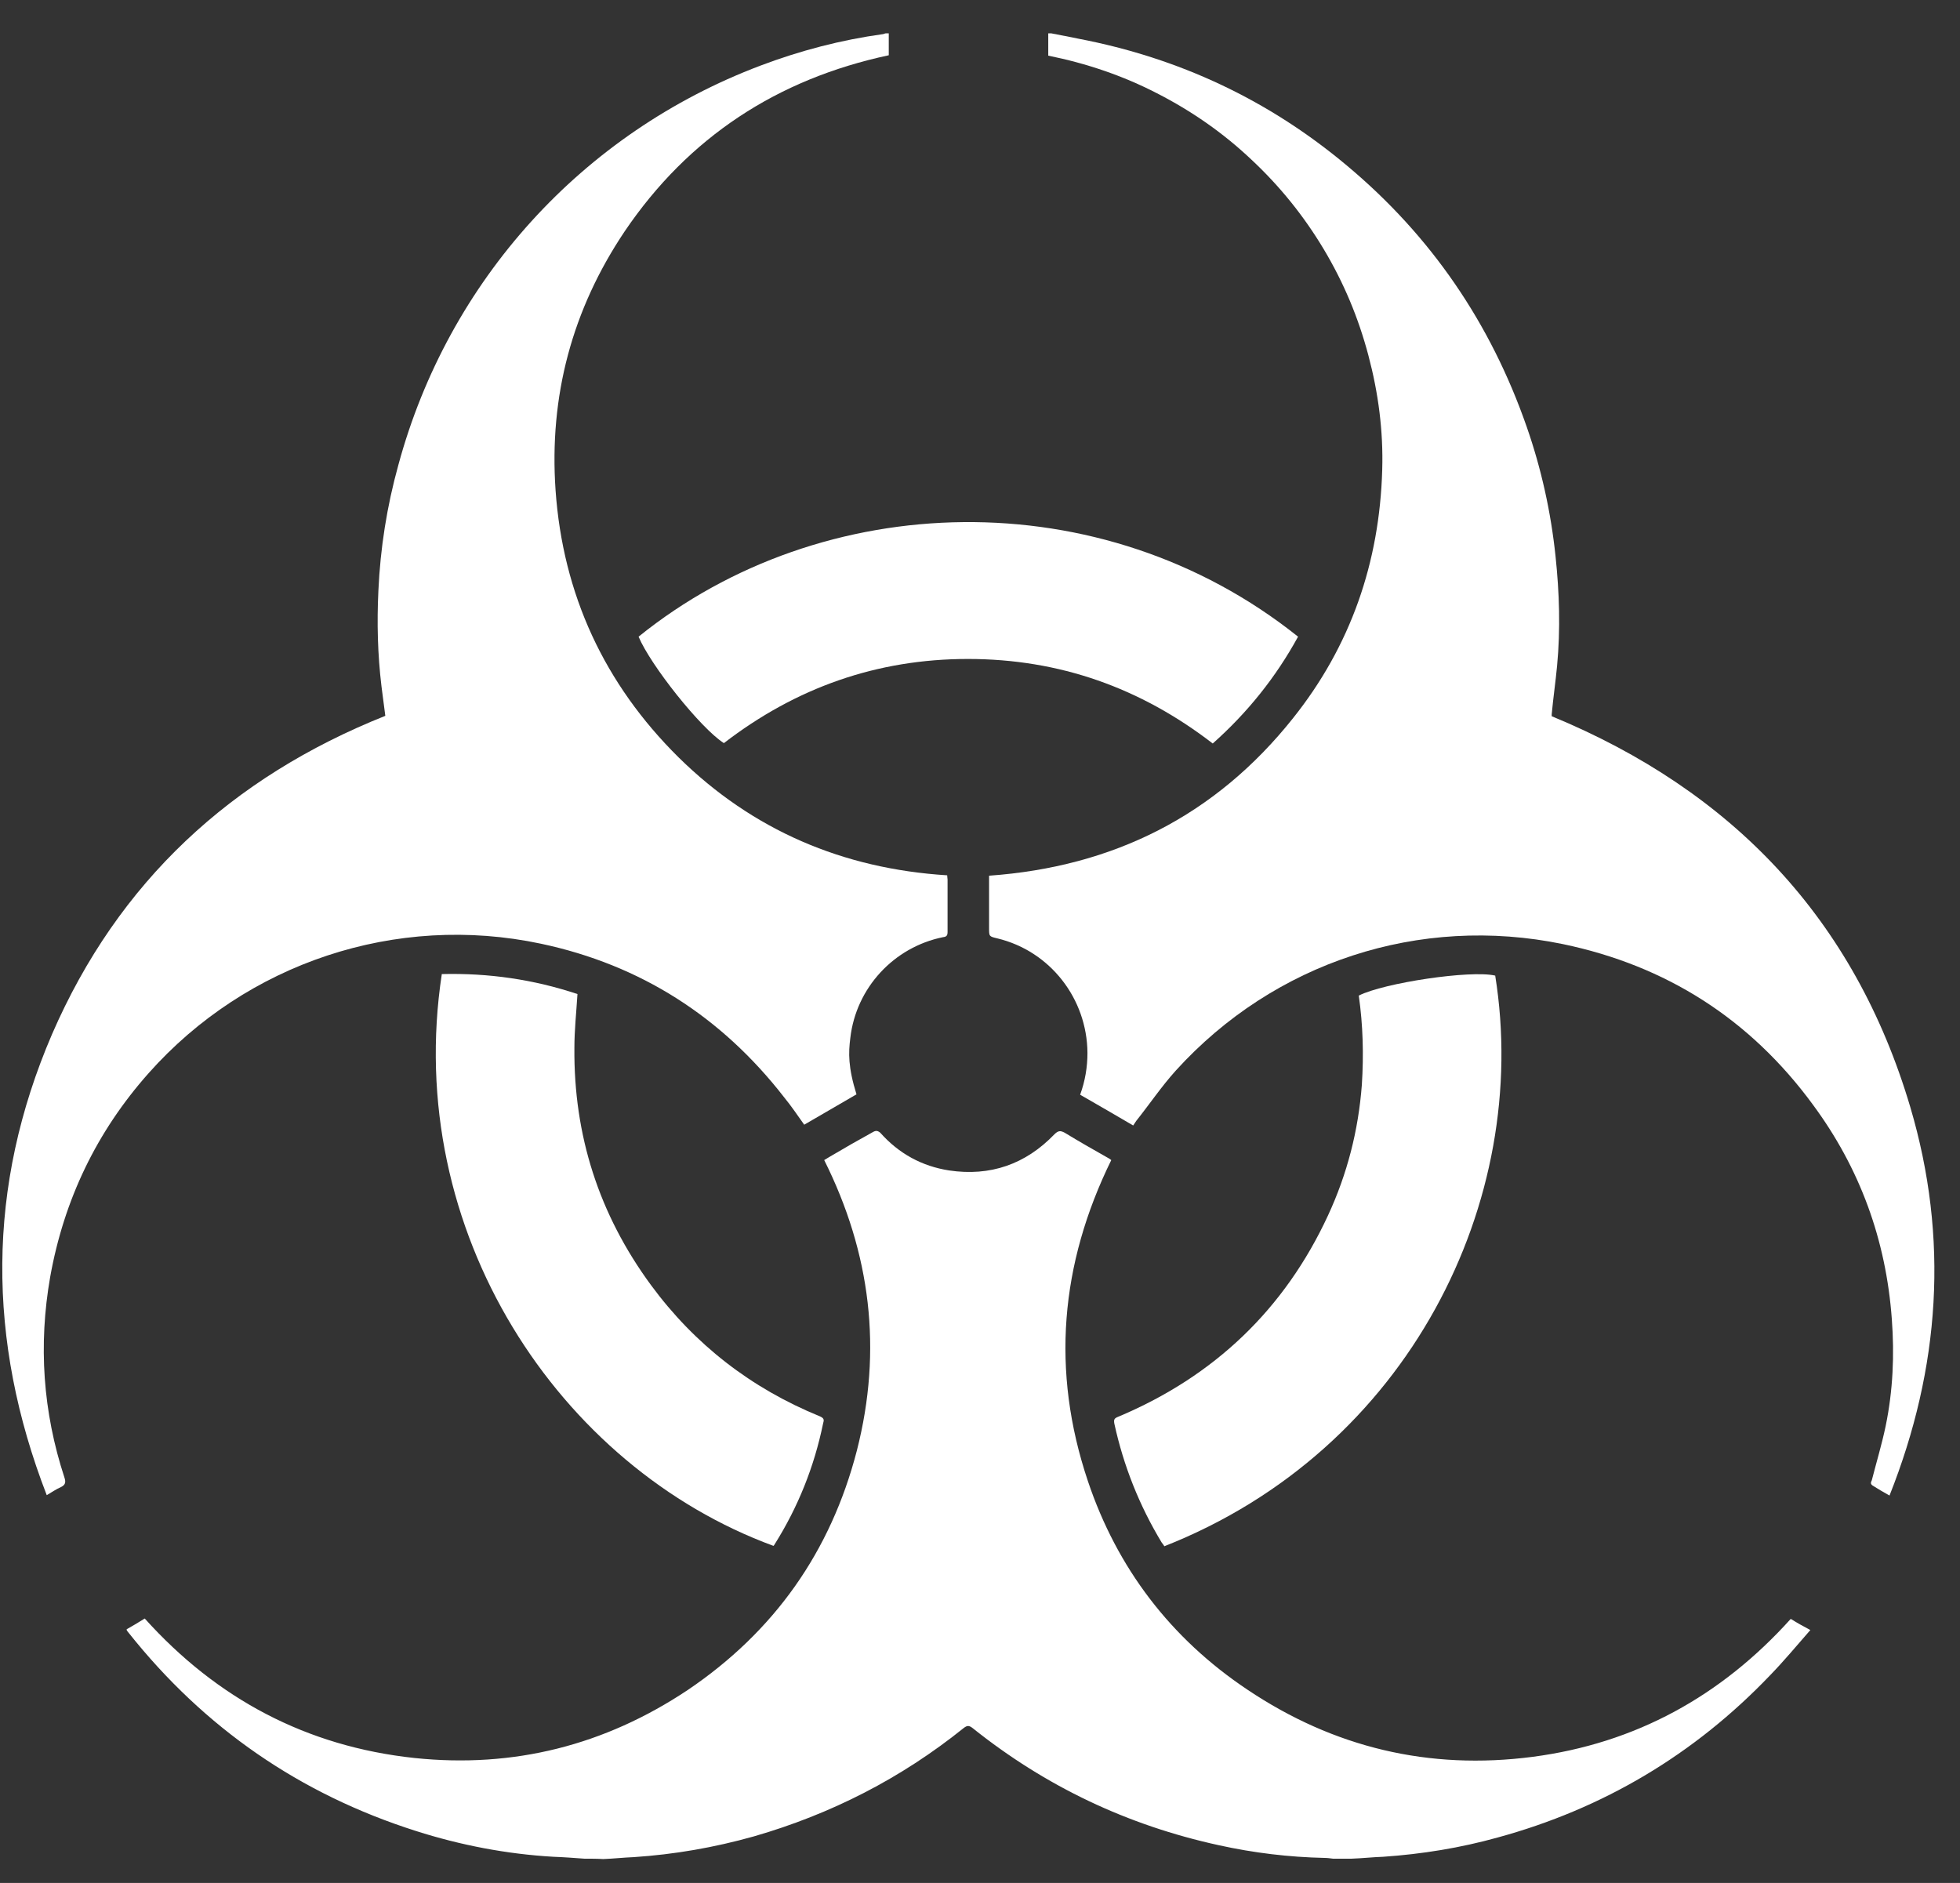 <?xml version="1.0" encoding="UTF-8"?>
<svg width="51px" height="49px" viewBox="0 0 51 49" version="1.1" xmlns="http://www.w3.org/2000/svg" xmlns:xlink="http://www.w3.org/1999/xlink">
    <rect x="0" y="0" width="51" height="49" fill="#333333" stroke="none"/>
    <title>infectious-disease</title>
    <g id="Page-1" stroke="none" stroke-width="1" fill="none" fill-rule="evenodd">
        <g id="icons---therapeutic-area" transform="translate(-471, -161)" fill="#FFFFFF">
            <g id="infectious-disease" transform="translate(471.059, 161.868)">
                <path d="M15.147,47.5 C14.877,47.48 14.607,47.46 14.337,47.45 C13.127,47.38 11.927,47.15 10.767,46.78 C7.747,45.82 5.257,44.1 3.287,41.62 C3.267,41.6 3.247,41.57 3.237,41.55 C3.237,41.55 3.237,41.54 3.237,41.53 C3.397,41.44 3.547,41.35 3.707,41.25 C5.587,43.34 7.917,44.58 10.727,44.88 C13.307,45.15 15.677,44.55 17.837,43.11 C20.087,41.59 21.557,39.51 22.237,36.88 C22.907,34.26 22.597,31.74 21.387,29.32 C21.437,29.29 21.487,29.26 21.537,29.23 C21.907,29.01 22.277,28.8 22.657,28.59 C22.727,28.55 22.777,28.55 22.847,28.61 C23.327,29.15 23.927,29.48 24.637,29.59 C25.707,29.75 26.627,29.43 27.377,28.65 C27.477,28.55 27.537,28.55 27.647,28.61 C28.007,28.83 28.377,29.04 28.747,29.25 C28.787,29.27 28.817,29.29 28.857,29.32 C27.527,32.03 27.287,34.81 28.247,37.67 C29.007,39.94 30.407,41.77 32.397,43.1 C34.647,44.61 37.127,45.2 39.817,44.85 C42.497,44.5 44.727,43.27 46.537,41.26 C46.697,41.36 46.857,41.45 47.047,41.55 C46.697,41.95 46.357,42.36 45.997,42.73 C44.027,44.79 41.657,46.2 38.907,46.95 C37.937,47.22 36.947,47.38 35.937,47.45 C35.657,47.46 35.387,47.49 35.107,47.5 C34.947,47.5 34.787,47.5 34.627,47.5 C34.547,47.49 34.477,47.48 34.407,47.48 C33.477,47.46 32.567,47.35 31.657,47.15 C29.277,46.63 27.147,45.62 25.247,44.1 C25.157,44.03 25.107,44.03 25.017,44.1 C23.387,45.41 21.567,46.34 19.557,46.92 C18.527,47.21 17.487,47.39 16.427,47.46 C16.167,47.47 15.897,47.5 15.637,47.51 C15.477,47.5 15.317,47.5 15.147,47.5 L15.147,47.5 Z" id="Path"></path>
                <path d="M27.297,0 C27.537,0.05 27.777,0.09 28.007,0.14 C30.617,0.64 32.947,1.73 34.987,3.44 C37.177,5.27 38.727,7.54 39.667,10.24 C40.047,11.33 40.297,12.46 40.417,13.61 C40.517,14.56 40.547,15.5 40.457,16.46 C40.417,16.88 40.357,17.29 40.317,17.72 C40.317,17.74 40.317,17.77 40.317,17.77 C45.017,19.71 48.197,23.05 49.647,27.94 C50.657,31.35 50.427,34.73 49.107,38.05 C48.947,37.96 48.807,37.88 48.667,37.79 C48.597,37.74 48.627,37.7 48.647,37.65 C48.767,37.18 48.907,36.72 49.007,36.24 C49.197,35.32 49.237,34.39 49.167,33.46 C49.017,31.4 48.337,29.53 47.107,27.87 C45.477,25.65 43.297,24.26 40.607,23.7 C36.877,22.93 33.097,24.17 30.537,26.99 C30.167,27.4 29.857,27.86 29.507,28.3 C29.477,28.34 29.457,28.38 29.427,28.42 C28.967,28.15 28.517,27.89 28.047,27.62 C28.177,27.26 28.237,26.9 28.237,26.53 C28.227,25.12 27.267,23.88 25.887,23.55 C25.677,23.5 25.677,23.5 25.677,23.28 C25.677,22.87 25.677,22.47 25.677,22.07 C25.677,22.02 25.677,21.97 25.677,21.92 C28.907,21.69 31.567,20.36 33.587,17.82 C35.087,15.94 35.837,13.77 35.907,11.36 C35.937,10.35 35.807,9.36 35.547,8.38 C35.287,7.4 34.907,6.49 34.387,5.62 C33.867,4.75 33.237,3.97 32.497,3.28 C31.767,2.59 30.947,2.02 30.047,1.56 C29.157,1.1 28.207,0.78 27.217,0.58 C27.217,0.38 27.217,0.19 27.217,0 C27.247,0 27.277,0 27.297,0 L27.297,0 Z" id="Path"></path>
                <path d="M23.067,0 C23.067,0.19 23.067,0.38 23.067,0.57 C20.167,1.19 17.857,2.7 16.197,5.15 C14.827,7.19 14.227,9.44 14.397,11.89 C14.587,14.6 15.667,16.93 17.597,18.84 C19.527,20.74 21.877,21.74 24.587,21.91 C24.587,21.95 24.597,21.99 24.597,22.02 C24.597,22.47 24.597,22.93 24.597,23.38 C24.597,23.47 24.577,23.51 24.477,23.52 C23.197,23.78 22.217,24.84 22.067,26.14 C22.017,26.53 22.007,26.9 22.227,27.61 C21.777,27.87 21.317,28.14 20.867,28.4 C20.697,28.16 20.527,27.91 20.347,27.69 C18.717,25.59 16.607,24.24 14.017,23.69 C10.247,22.89 6.357,24.19 3.807,27.06 C2.457,28.58 1.607,30.35 1.247,32.36 C0.937,34.13 1.057,35.87 1.617,37.58 C1.657,37.7 1.647,37.77 1.527,37.83 C1.407,37.88 1.297,37.96 1.157,38.04 C-0.403,34.01 -0.413,30.01 1.297,26.04 C3.017,22.08 5.957,19.36 9.967,17.76 C9.937,17.5 9.897,17.25 9.867,16.99 C9.767,16.16 9.747,15.34 9.787,14.5 C9.837,13.4 10.007,12.31 10.307,11.23 C11.607,6.43 15.097,2.59 19.727,0.84 C20.757,0.45 21.827,0.17 22.917,0.02 C22.937,0.02 22.967,0 22.987,0 C23.007,0 23.037,0 23.067,0 L23.067,0 Z" id="Path"></path>
                <path d="M11.437,24.48 C12.657,24.45 13.827,24.62 14.967,25 C14.937,25.48 14.887,25.94 14.887,26.4 C14.867,28.68 15.527,30.73 16.877,32.57 C18.017,34.12 19.487,35.26 21.277,35.99 C21.387,36.04 21.387,36.08 21.357,36.18 C21.127,37.3 20.707,38.35 20.097,39.32 C20.087,39.34 20.077,39.35 20.067,39.36 C14.487,37.31 10.417,31.18 11.437,24.48 L11.437,24.48 Z" id="Path"></path>
                <path d="M35.297,25.04 C35.947,24.71 38.207,24.37 38.847,24.52 C39.787,30.37 36.607,36.86 30.237,39.37 C30.217,39.33 30.187,39.3 30.167,39.27 C29.587,38.31 29.177,37.28 28.937,36.18 C28.917,36.07 28.937,36.04 29.037,36 C31.537,34.95 33.367,33.2 34.497,30.76 C34.997,29.68 35.287,28.55 35.377,27.36 C35.427,26.58 35.407,25.81 35.297,25.04 L35.297,25.04 Z" id="Path"></path>
                <path d="M33.717,15.7 C33.137,16.76 32.397,17.68 31.497,18.48 C29.617,17.03 27.507,16.28 25.127,16.28 C22.757,16.28 20.647,17.03 18.777,18.47 C18.167,18.08 16.867,16.44 16.557,15.7 C21.337,11.84 28.597,11.61 33.717,15.7 L33.717,15.7 Z" id="Path"></path>
            </g>
        </g>
    </g>
</svg>
